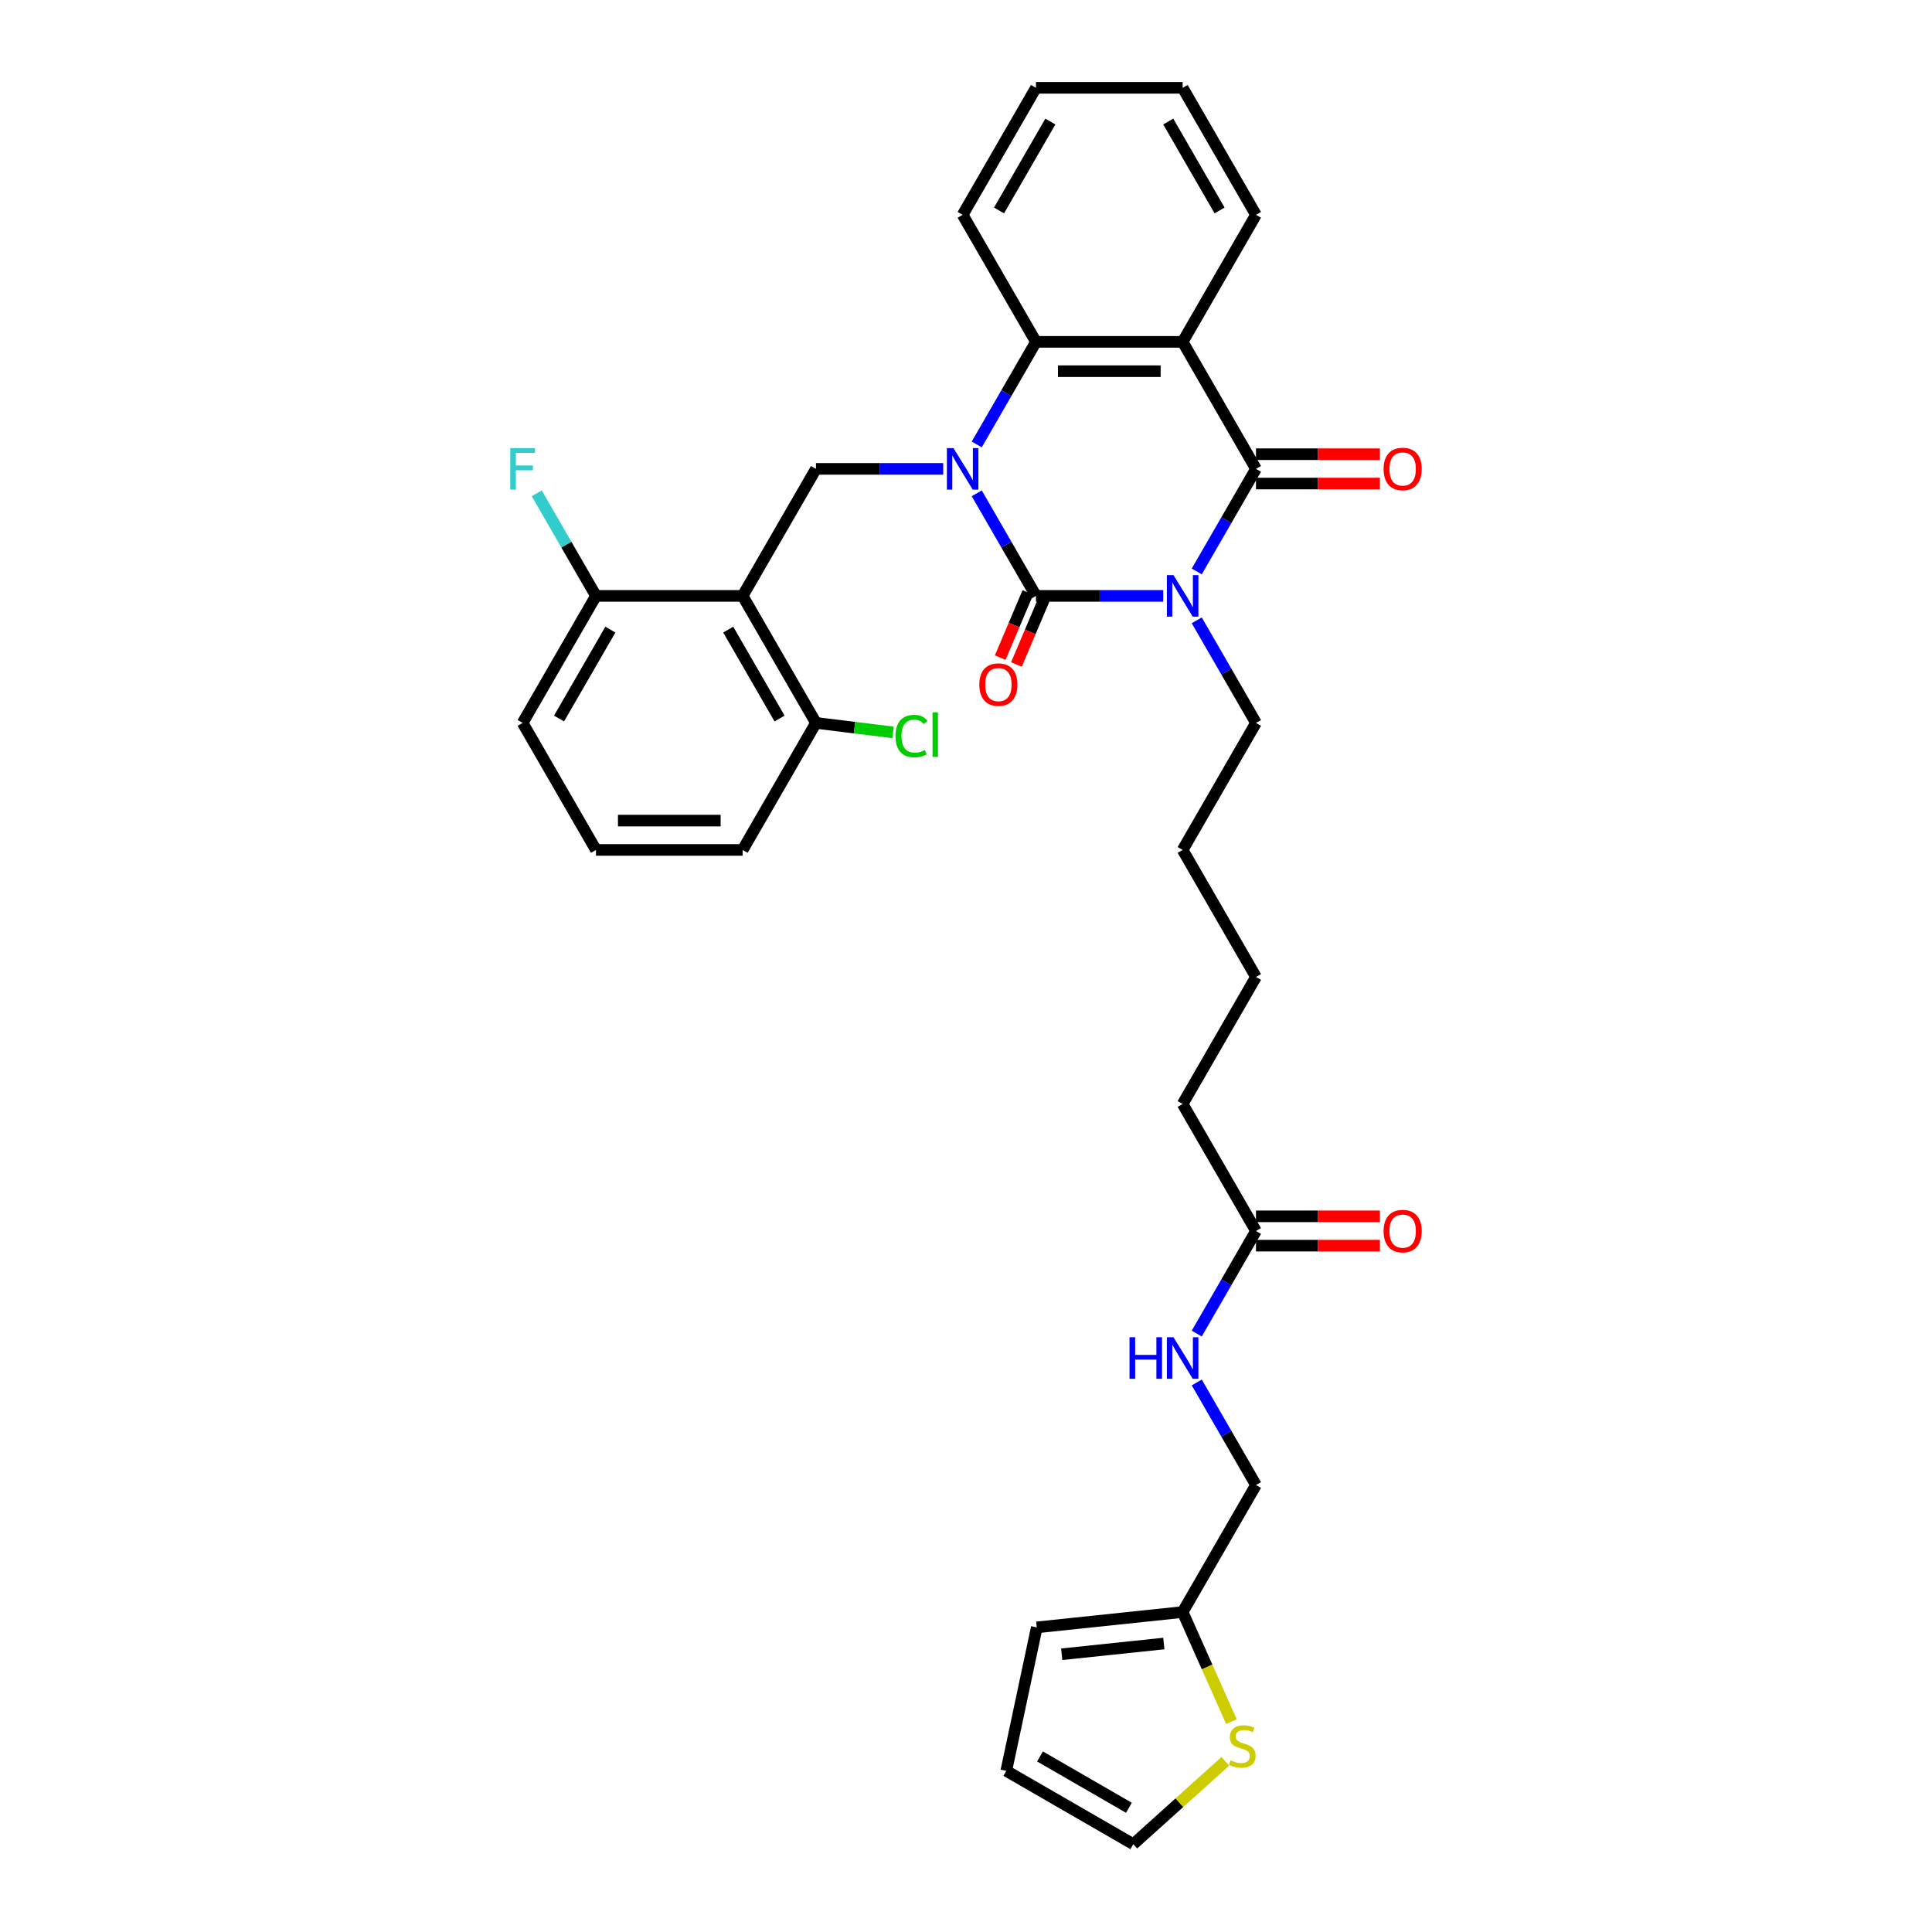 <?xml version='1.0' encoding='iso-8859-1'?>
<svg version='1.1' baseProfile='full'
              xmlns='http://www.w3.org/2000/svg'
                      xmlns:rdkit='http://www.rdkit.org/xml'
                      xmlns:xlink='http://www.w3.org/1999/xlink'
                  xml:space='preserve'
width='1000px' height='1000px' viewBox='0 0 1000 1000'>
<!-- END OF HEADER -->
<rect style='opacity:1.0;fill:#FFFFFF;stroke:none' width='1000' height='1000' x='0' y='0'> </rect>
<path class='bond-0' d='M 602.084,308.435 L 569.152,308.435' style='fill:none;fill-rule:evenodd;stroke:#0000FF;stroke-width:6px;stroke-linecap:butt;stroke-linejoin:miter;stroke-opacity:1' />
<path class='bond-0' d='M 569.152,308.435 L 536.219,308.435' style='fill:none;fill-rule:evenodd;stroke:#000000;stroke-width:6px;stroke-linecap:butt;stroke-linejoin:miter;stroke-opacity:1' />
<path class='bond-2' d='M 619.437,295.787 L 634.765,269.238' style='fill:none;fill-rule:evenodd;stroke:#0000FF;stroke-width:6px;stroke-linecap:butt;stroke-linejoin:miter;stroke-opacity:1' />
<path class='bond-2' d='M 634.765,269.238 L 650.093,242.69' style='fill:none;fill-rule:evenodd;stroke:#000000;stroke-width:6px;stroke-linecap:butt;stroke-linejoin:miter;stroke-opacity:1' />
<path class='bond-19' d='M 619.437,321.082 L 634.765,347.631' style='fill:none;fill-rule:evenodd;stroke:#0000FF;stroke-width:6px;stroke-linecap:butt;stroke-linejoin:miter;stroke-opacity:1' />
<path class='bond-19' d='M 634.765,347.631 L 650.093,374.18' style='fill:none;fill-rule:evenodd;stroke:#000000;stroke-width:6px;stroke-linecap:butt;stroke-linejoin:miter;stroke-opacity:1' />
<path class='bond-1' d='M 536.219,308.435 L 520.892,281.886' style='fill:none;fill-rule:evenodd;stroke:#000000;stroke-width:6px;stroke-linecap:butt;stroke-linejoin:miter;stroke-opacity:1' />
<path class='bond-1' d='M 520.892,281.886 L 505.564,255.337' style='fill:none;fill-rule:evenodd;stroke:#0000FF;stroke-width:6px;stroke-linecap:butt;stroke-linejoin:miter;stroke-opacity:1' />
<path class='bond-7' d='M 532.027,306.655 L 524.868,323.522' style='fill:none;fill-rule:evenodd;stroke:#000000;stroke-width:6px;stroke-linecap:butt;stroke-linejoin:miter;stroke-opacity:1' />
<path class='bond-7' d='M 524.868,323.522 L 517.709,340.388' style='fill:none;fill-rule:evenodd;stroke:#FF0000;stroke-width:6px;stroke-linecap:butt;stroke-linejoin:miter;stroke-opacity:1' />
<path class='bond-7' d='M 540.412,310.214 L 533.253,327.081' style='fill:none;fill-rule:evenodd;stroke:#000000;stroke-width:6px;stroke-linecap:butt;stroke-linejoin:miter;stroke-opacity:1' />
<path class='bond-7' d='M 533.253,327.081 L 526.095,343.947' style='fill:none;fill-rule:evenodd;stroke:#FF0000;stroke-width:6px;stroke-linecap:butt;stroke-linejoin:miter;stroke-opacity:1' />
<path class='bond-6' d='M 488.21,242.69 L 455.278,242.69' style='fill:none;fill-rule:evenodd;stroke:#0000FF;stroke-width:6px;stroke-linecap:butt;stroke-linejoin:miter;stroke-opacity:1' />
<path class='bond-6' d='M 455.278,242.69 L 422.346,242.69' style='fill:none;fill-rule:evenodd;stroke:#000000;stroke-width:6px;stroke-linecap:butt;stroke-linejoin:miter;stroke-opacity:1' />
<path class='bond-33' d='M 505.564,230.042 L 520.892,203.493' style='fill:none;fill-rule:evenodd;stroke:#0000FF;stroke-width:6px;stroke-linecap:butt;stroke-linejoin:miter;stroke-opacity:1' />
<path class='bond-33' d='M 520.892,203.493 L 536.219,176.945' style='fill:none;fill-rule:evenodd;stroke:#000000;stroke-width:6px;stroke-linecap:butt;stroke-linejoin:miter;stroke-opacity:1' />
<path class='bond-3' d='M 650.093,242.69 L 612.135,176.945' style='fill:none;fill-rule:evenodd;stroke:#000000;stroke-width:6px;stroke-linecap:butt;stroke-linejoin:miter;stroke-opacity:1' />
<path class='bond-10' d='M 650.093,250.281 L 682.168,250.281' style='fill:none;fill-rule:evenodd;stroke:#000000;stroke-width:6px;stroke-linecap:butt;stroke-linejoin:miter;stroke-opacity:1' />
<path class='bond-10' d='M 682.168,250.281 L 714.242,250.281' style='fill:none;fill-rule:evenodd;stroke:#FF0000;stroke-width:6px;stroke-linecap:butt;stroke-linejoin:miter;stroke-opacity:1' />
<path class='bond-10' d='M 650.093,235.098 L 682.168,235.098' style='fill:none;fill-rule:evenodd;stroke:#000000;stroke-width:6px;stroke-linecap:butt;stroke-linejoin:miter;stroke-opacity:1' />
<path class='bond-10' d='M 682.168,235.098 L 714.242,235.098' style='fill:none;fill-rule:evenodd;stroke:#FF0000;stroke-width:6px;stroke-linecap:butt;stroke-linejoin:miter;stroke-opacity:1' />
<path class='bond-4' d='M 612.135,176.945 L 536.219,176.945' style='fill:none;fill-rule:evenodd;stroke:#000000;stroke-width:6px;stroke-linecap:butt;stroke-linejoin:miter;stroke-opacity:1' />
<path class='bond-4' d='M 600.748,192.128 L 547.607,192.128' style='fill:none;fill-rule:evenodd;stroke:#000000;stroke-width:6px;stroke-linecap:butt;stroke-linejoin:miter;stroke-opacity:1' />
<path class='bond-21' d='M 612.135,176.945 L 650.093,111.2' style='fill:none;fill-rule:evenodd;stroke:#000000;stroke-width:6px;stroke-linecap:butt;stroke-linejoin:miter;stroke-opacity:1' />
<path class='bond-24' d='M 536.219,176.945 L 498.262,111.2' style='fill:none;fill-rule:evenodd;stroke:#000000;stroke-width:6px;stroke-linecap:butt;stroke-linejoin:miter;stroke-opacity:1' />
<path class='bond-5' d='M 384.388,308.435 L 422.346,242.69' style='fill:none;fill-rule:evenodd;stroke:#000000;stroke-width:6px;stroke-linecap:butt;stroke-linejoin:miter;stroke-opacity:1' />
<path class='bond-11' d='M 384.388,308.435 L 422.346,374.18' style='fill:none;fill-rule:evenodd;stroke:#000000;stroke-width:6px;stroke-linecap:butt;stroke-linejoin:miter;stroke-opacity:1' />
<path class='bond-11' d='M 376.932,325.888 L 403.503,371.91' style='fill:none;fill-rule:evenodd;stroke:#000000;stroke-width:6px;stroke-linecap:butt;stroke-linejoin:miter;stroke-opacity:1' />
<path class='bond-12' d='M 384.388,308.435 L 308.472,308.435' style='fill:none;fill-rule:evenodd;stroke:#000000;stroke-width:6px;stroke-linecap:butt;stroke-linejoin:miter;stroke-opacity:1' />
<path class='bond-8' d='M 637.396,891.131 L 624.765,862.763' style='fill:none;fill-rule:evenodd;stroke:#CCCC00;stroke-width:6px;stroke-linecap:butt;stroke-linejoin:miter;stroke-opacity:1' />
<path class='bond-8' d='M 624.765,862.763 L 612.135,834.395' style='fill:none;fill-rule:evenodd;stroke:#000000;stroke-width:6px;stroke-linecap:butt;stroke-linejoin:miter;stroke-opacity:1' />
<path class='bond-15' d='M 634.222,911.663 L 610.409,933.104' style='fill:none;fill-rule:evenodd;stroke:#CCCC00;stroke-width:6px;stroke-linecap:butt;stroke-linejoin:miter;stroke-opacity:1' />
<path class='bond-15' d='M 610.409,933.104 L 586.597,954.545' style='fill:none;fill-rule:evenodd;stroke:#000000;stroke-width:6px;stroke-linecap:butt;stroke-linejoin:miter;stroke-opacity:1' />
<path class='bond-9' d='M 612.135,834.395 L 650.093,768.65' style='fill:none;fill-rule:evenodd;stroke:#000000;stroke-width:6px;stroke-linecap:butt;stroke-linejoin:miter;stroke-opacity:1' />
<path class='bond-16' d='M 612.135,834.395 L 536.635,842.331' style='fill:none;fill-rule:evenodd;stroke:#000000;stroke-width:6px;stroke-linecap:butt;stroke-linejoin:miter;stroke-opacity:1' />
<path class='bond-16' d='M 602.397,850.686 L 549.547,856.24' style='fill:none;fill-rule:evenodd;stroke:#000000;stroke-width:6px;stroke-linecap:butt;stroke-linejoin:miter;stroke-opacity:1' />
<path class='bond-22' d='M 422.346,374.18 L 442.297,376.63' style='fill:none;fill-rule:evenodd;stroke:#000000;stroke-width:6px;stroke-linecap:butt;stroke-linejoin:miter;stroke-opacity:1' />
<path class='bond-22' d='M 442.297,376.63 L 462.247,379.08' style='fill:none;fill-rule:evenodd;stroke:#00CC00;stroke-width:6px;stroke-linecap:butt;stroke-linejoin:miter;stroke-opacity:1' />
<path class='bond-27' d='M 422.346,374.18 L 384.388,439.925' style='fill:none;fill-rule:evenodd;stroke:#000000;stroke-width:6px;stroke-linecap:butt;stroke-linejoin:miter;stroke-opacity:1' />
<path class='bond-23' d='M 308.472,308.435 L 293.144,281.886' style='fill:none;fill-rule:evenodd;stroke:#000000;stroke-width:6px;stroke-linecap:butt;stroke-linejoin:miter;stroke-opacity:1' />
<path class='bond-23' d='M 293.144,281.886 L 277.816,255.337' style='fill:none;fill-rule:evenodd;stroke:#33CCCC;stroke-width:6px;stroke-linecap:butt;stroke-linejoin:miter;stroke-opacity:1' />
<path class='bond-28' d='M 308.472,308.435 L 270.514,374.18' style='fill:none;fill-rule:evenodd;stroke:#000000;stroke-width:6px;stroke-linecap:butt;stroke-linejoin:miter;stroke-opacity:1' />
<path class='bond-28' d='M 315.927,325.888 L 289.357,371.91' style='fill:none;fill-rule:evenodd;stroke:#000000;stroke-width:6px;stroke-linecap:butt;stroke-linejoin:miter;stroke-opacity:1' />
<path class='bond-13' d='M 650.093,637.16 L 612.135,571.415' style='fill:none;fill-rule:evenodd;stroke:#000000;stroke-width:6px;stroke-linecap:butt;stroke-linejoin:miter;stroke-opacity:1' />
<path class='bond-14' d='M 650.093,637.16 L 634.765,663.709' style='fill:none;fill-rule:evenodd;stroke:#000000;stroke-width:6px;stroke-linecap:butt;stroke-linejoin:miter;stroke-opacity:1' />
<path class='bond-14' d='M 634.765,663.709 L 619.437,690.258' style='fill:none;fill-rule:evenodd;stroke:#0000FF;stroke-width:6px;stroke-linecap:butt;stroke-linejoin:miter;stroke-opacity:1' />
<path class='bond-18' d='M 650.093,644.752 L 682.168,644.752' style='fill:none;fill-rule:evenodd;stroke:#000000;stroke-width:6px;stroke-linecap:butt;stroke-linejoin:miter;stroke-opacity:1' />
<path class='bond-18' d='M 682.168,644.752 L 714.242,644.752' style='fill:none;fill-rule:evenodd;stroke:#FF0000;stroke-width:6px;stroke-linecap:butt;stroke-linejoin:miter;stroke-opacity:1' />
<path class='bond-18' d='M 650.093,629.568 L 682.168,629.568' style='fill:none;fill-rule:evenodd;stroke:#000000;stroke-width:6px;stroke-linecap:butt;stroke-linejoin:miter;stroke-opacity:1' />
<path class='bond-18' d='M 682.168,629.568 L 714.242,629.568' style='fill:none;fill-rule:evenodd;stroke:#FF0000;stroke-width:6px;stroke-linecap:butt;stroke-linejoin:miter;stroke-opacity:1' />
<path class='bond-20' d='M 619.437,715.553 L 634.765,742.101' style='fill:none;fill-rule:evenodd;stroke:#0000FF;stroke-width:6px;stroke-linecap:butt;stroke-linejoin:miter;stroke-opacity:1' />
<path class='bond-20' d='M 634.765,742.101 L 650.093,768.65' style='fill:none;fill-rule:evenodd;stroke:#000000;stroke-width:6px;stroke-linecap:butt;stroke-linejoin:miter;stroke-opacity:1' />
<path class='bond-36' d='M 586.597,954.545 L 520.852,916.588' style='fill:none;fill-rule:evenodd;stroke:#000000;stroke-width:6px;stroke-linecap:butt;stroke-linejoin:miter;stroke-opacity:1' />
<path class='bond-36' d='M 584.326,935.703 L 538.305,909.132' style='fill:none;fill-rule:evenodd;stroke:#000000;stroke-width:6px;stroke-linecap:butt;stroke-linejoin:miter;stroke-opacity:1' />
<path class='bond-17' d='M 536.635,842.331 L 520.852,916.588' style='fill:none;fill-rule:evenodd;stroke:#000000;stroke-width:6px;stroke-linecap:butt;stroke-linejoin:miter;stroke-opacity:1' />
<path class='bond-29' d='M 650.093,374.18 L 612.135,439.925' style='fill:none;fill-rule:evenodd;stroke:#000000;stroke-width:6px;stroke-linecap:butt;stroke-linejoin:miter;stroke-opacity:1' />
<path class='bond-31' d='M 650.093,111.2 L 612.135,45.455' style='fill:none;fill-rule:evenodd;stroke:#000000;stroke-width:6px;stroke-linecap:butt;stroke-linejoin:miter;stroke-opacity:1' />
<path class='bond-31' d='M 631.251,108.929 L 604.68,62.908' style='fill:none;fill-rule:evenodd;stroke:#000000;stroke-width:6px;stroke-linecap:butt;stroke-linejoin:miter;stroke-opacity:1' />
<path class='bond-34' d='M 498.262,111.2 L 536.219,45.455' style='fill:none;fill-rule:evenodd;stroke:#000000;stroke-width:6px;stroke-linecap:butt;stroke-linejoin:miter;stroke-opacity:1' />
<path class='bond-34' d='M 517.104,108.929 L 543.675,62.908' style='fill:none;fill-rule:evenodd;stroke:#000000;stroke-width:6px;stroke-linecap:butt;stroke-linejoin:miter;stroke-opacity:1' />
<path class='bond-25' d='M 308.472,439.925 L 270.514,374.18' style='fill:none;fill-rule:evenodd;stroke:#000000;stroke-width:6px;stroke-linecap:butt;stroke-linejoin:miter;stroke-opacity:1' />
<path class='bond-35' d='M 308.472,439.925 L 384.388,439.925' style='fill:none;fill-rule:evenodd;stroke:#000000;stroke-width:6px;stroke-linecap:butt;stroke-linejoin:miter;stroke-opacity:1' />
<path class='bond-35' d='M 319.859,424.742 L 373,424.742' style='fill:none;fill-rule:evenodd;stroke:#000000;stroke-width:6px;stroke-linecap:butt;stroke-linejoin:miter;stroke-opacity:1' />
<path class='bond-26' d='M 612.135,571.415 L 650.093,505.67' style='fill:none;fill-rule:evenodd;stroke:#000000;stroke-width:6px;stroke-linecap:butt;stroke-linejoin:miter;stroke-opacity:1' />
<path class='bond-30' d='M 612.135,439.925 L 650.093,505.67' style='fill:none;fill-rule:evenodd;stroke:#000000;stroke-width:6px;stroke-linecap:butt;stroke-linejoin:miter;stroke-opacity:1' />
<path class='bond-32' d='M 612.135,45.455 L 536.219,45.455' style='fill:none;fill-rule:evenodd;stroke:#000000;stroke-width:6px;stroke-linecap:butt;stroke-linejoin:miter;stroke-opacity:1' />
<path  class='atom-0' d='M 607.383 297.685
L 614.428 309.072
Q 615.126 310.196, 616.25 312.231
Q 617.374 314.265, 617.434 314.387
L 617.434 297.685
L 620.289 297.685
L 620.289 319.184
L 617.343 319.184
L 609.782 306.734
Q 608.901 305.277, 607.96 303.607
Q 607.049 301.936, 606.776 301.42
L 606.776 319.184
L 603.982 319.184
L 603.982 297.685
L 607.383 297.685
' fill='#0000FF'/>
<path  class='atom-2' d='M 493.509 231.94
L 500.554 243.327
Q 501.253 244.451, 502.376 246.486
Q 503.5 248.52, 503.56 248.642
L 503.56 231.94
L 506.415 231.94
L 506.415 253.439
L 503.469 253.439
L 495.908 240.989
Q 495.028 239.532, 494.086 237.861
Q 493.175 236.191, 492.902 235.675
L 492.902 253.439
L 490.108 253.439
L 490.108 231.94
L 493.509 231.94
' fill='#0000FF'/>
<path  class='atom-8' d='M 506.89 354.345
Q 506.89 349.183, 509.441 346.298
Q 511.991 343.413, 516.759 343.413
Q 521.527 343.413, 524.077 346.298
Q 526.628 349.183, 526.628 354.345
Q 526.628 359.568, 524.047 362.544
Q 521.466 365.489, 516.759 365.489
Q 512.022 365.489, 509.441 362.544
Q 506.89 359.598, 506.89 354.345
M 516.759 363.06
Q 520.039 363.06, 521.8 360.874
Q 523.591 358.657, 523.591 354.345
Q 523.591 350.124, 521.8 347.998
Q 520.039 345.842, 516.759 345.842
Q 513.479 345.842, 511.688 347.968
Q 509.927 350.094, 509.927 354.345
Q 509.927 358.687, 511.688 360.874
Q 513.479 363.06, 516.759 363.06
' fill='#FF0000'/>
<path  class='atom-9' d='M 636.94 911.127
Q 637.183 911.218, 638.185 911.643
Q 639.187 912.068, 640.28 912.342
Q 641.404 912.584, 642.497 912.584
Q 644.531 912.584, 645.716 911.613
Q 646.9 910.611, 646.9 908.88
Q 646.9 907.695, 646.293 906.967
Q 645.716 906.238, 644.805 905.843
Q 643.894 905.448, 642.375 904.993
Q 640.462 904.416, 639.308 903.869
Q 638.185 903.323, 637.365 902.169
Q 636.575 901.015, 636.575 899.071
Q 636.575 896.369, 638.397 894.699
Q 640.25 893.029, 643.894 893.029
Q 646.384 893.029, 649.208 894.213
L 648.509 896.551
Q 645.928 895.488, 643.985 895.488
Q 641.89 895.488, 640.736 896.369
Q 639.582 897.219, 639.612 898.707
Q 639.612 899.861, 640.189 900.559
Q 640.796 901.258, 641.647 901.653
Q 642.527 902.047, 643.985 902.503
Q 645.928 903.11, 647.082 903.717
Q 648.236 904.325, 649.056 905.57
Q 649.906 906.784, 649.906 908.88
Q 649.906 911.856, 647.902 913.465
Q 645.928 915.044, 642.618 915.044
Q 640.705 915.044, 639.248 914.619
Q 637.82 914.224, 636.12 913.526
L 636.94 911.127
' fill='#CCCC00'/>
<path  class='atom-11' d='M 716.14 242.75
Q 716.14 237.588, 718.691 234.703
Q 721.242 231.819, 726.009 231.819
Q 730.777 231.819, 733.327 234.703
Q 735.878 237.588, 735.878 242.75
Q 735.878 247.973, 733.297 250.949
Q 730.716 253.895, 726.009 253.895
Q 721.272 253.895, 718.691 250.949
Q 716.14 248.004, 716.14 242.75
M 726.009 251.466
Q 729.289 251.466, 731.05 249.279
Q 732.842 247.062, 732.842 242.75
Q 732.842 238.53, 731.05 236.404
Q 729.289 234.248, 726.009 234.248
Q 722.73 234.248, 720.938 236.374
Q 719.177 238.499, 719.177 242.75
Q 719.177 247.093, 720.938 249.279
Q 722.73 251.466, 726.009 251.466
' fill='#FF0000'/>
<path  class='atom-15' d='M 584.639 692.155
L 587.554 692.155
L 587.554 701.296
L 598.546 701.296
L 598.546 692.155
L 601.462 692.155
L 601.462 713.655
L 598.546 713.655
L 598.546 703.725
L 587.554 703.725
L 587.554 713.655
L 584.639 713.655
L 584.639 692.155
' fill='#0000FF'/>
<path  class='atom-15' d='M 607.383 692.155
L 614.428 703.543
Q 615.126 704.666, 616.25 706.701
Q 617.374 708.735, 617.434 708.857
L 617.434 692.155
L 620.289 692.155
L 620.289 713.655
L 617.343 713.655
L 609.782 701.205
Q 608.901 699.747, 607.96 698.077
Q 607.049 696.407, 606.776 695.891
L 606.776 713.655
L 603.982 713.655
L 603.982 692.155
L 607.383 692.155
' fill='#0000FF'/>
<path  class='atom-19' d='M 716.14 637.221
Q 716.14 632.059, 718.691 629.174
Q 721.242 626.289, 726.009 626.289
Q 730.777 626.289, 733.327 629.174
Q 735.878 632.059, 735.878 637.221
Q 735.878 642.444, 733.297 645.42
Q 730.716 648.365, 726.009 648.365
Q 721.272 648.365, 718.691 645.42
Q 716.14 642.474, 716.14 637.221
M 726.009 645.936
Q 729.289 645.936, 731.05 643.75
Q 732.842 641.533, 732.842 637.221
Q 732.842 633, 731.05 630.874
Q 729.289 628.718, 726.009 628.718
Q 722.73 628.718, 720.938 630.844
Q 719.177 632.97, 719.177 637.221
Q 719.177 641.563, 720.938 643.75
Q 722.73 645.936, 726.009 645.936
' fill='#FF0000'/>
<path  class='atom-23' d='M 463.493 380.995
Q 463.493 375.651, 465.983 372.857
Q 468.503 370.033, 473.271 370.033
Q 477.704 370.033, 480.073 373.161
L 478.068 374.801
Q 476.338 372.523, 473.271 372.523
Q 470.021 372.523, 468.291 374.709
Q 466.59 376.865, 466.59 380.995
Q 466.59 385.247, 468.351 387.433
Q 470.143 389.619, 473.605 389.619
Q 475.973 389.619, 478.737 388.192
L 479.587 390.47
Q 478.463 391.198, 476.763 391.623
Q 475.062 392.049, 473.179 392.049
Q 468.503 392.049, 465.983 389.194
Q 463.493 386.34, 463.493 380.995
' fill='#00CC00'/>
<path  class='atom-23' d='M 482.684 368.727
L 485.478 368.727
L 485.478 391.775
L 482.684 391.775
L 482.684 368.727
' fill='#00CC00'/>
<path  class='atom-24' d='M 264.122 231.94
L 276.906 231.94
L 276.906 234.4
L 267.007 234.4
L 267.007 240.928
L 275.813 240.928
L 275.813 243.419
L 267.007 243.419
L 267.007 253.439
L 264.122 253.439
L 264.122 231.94
' fill='#33CCCC'/>
</svg>
